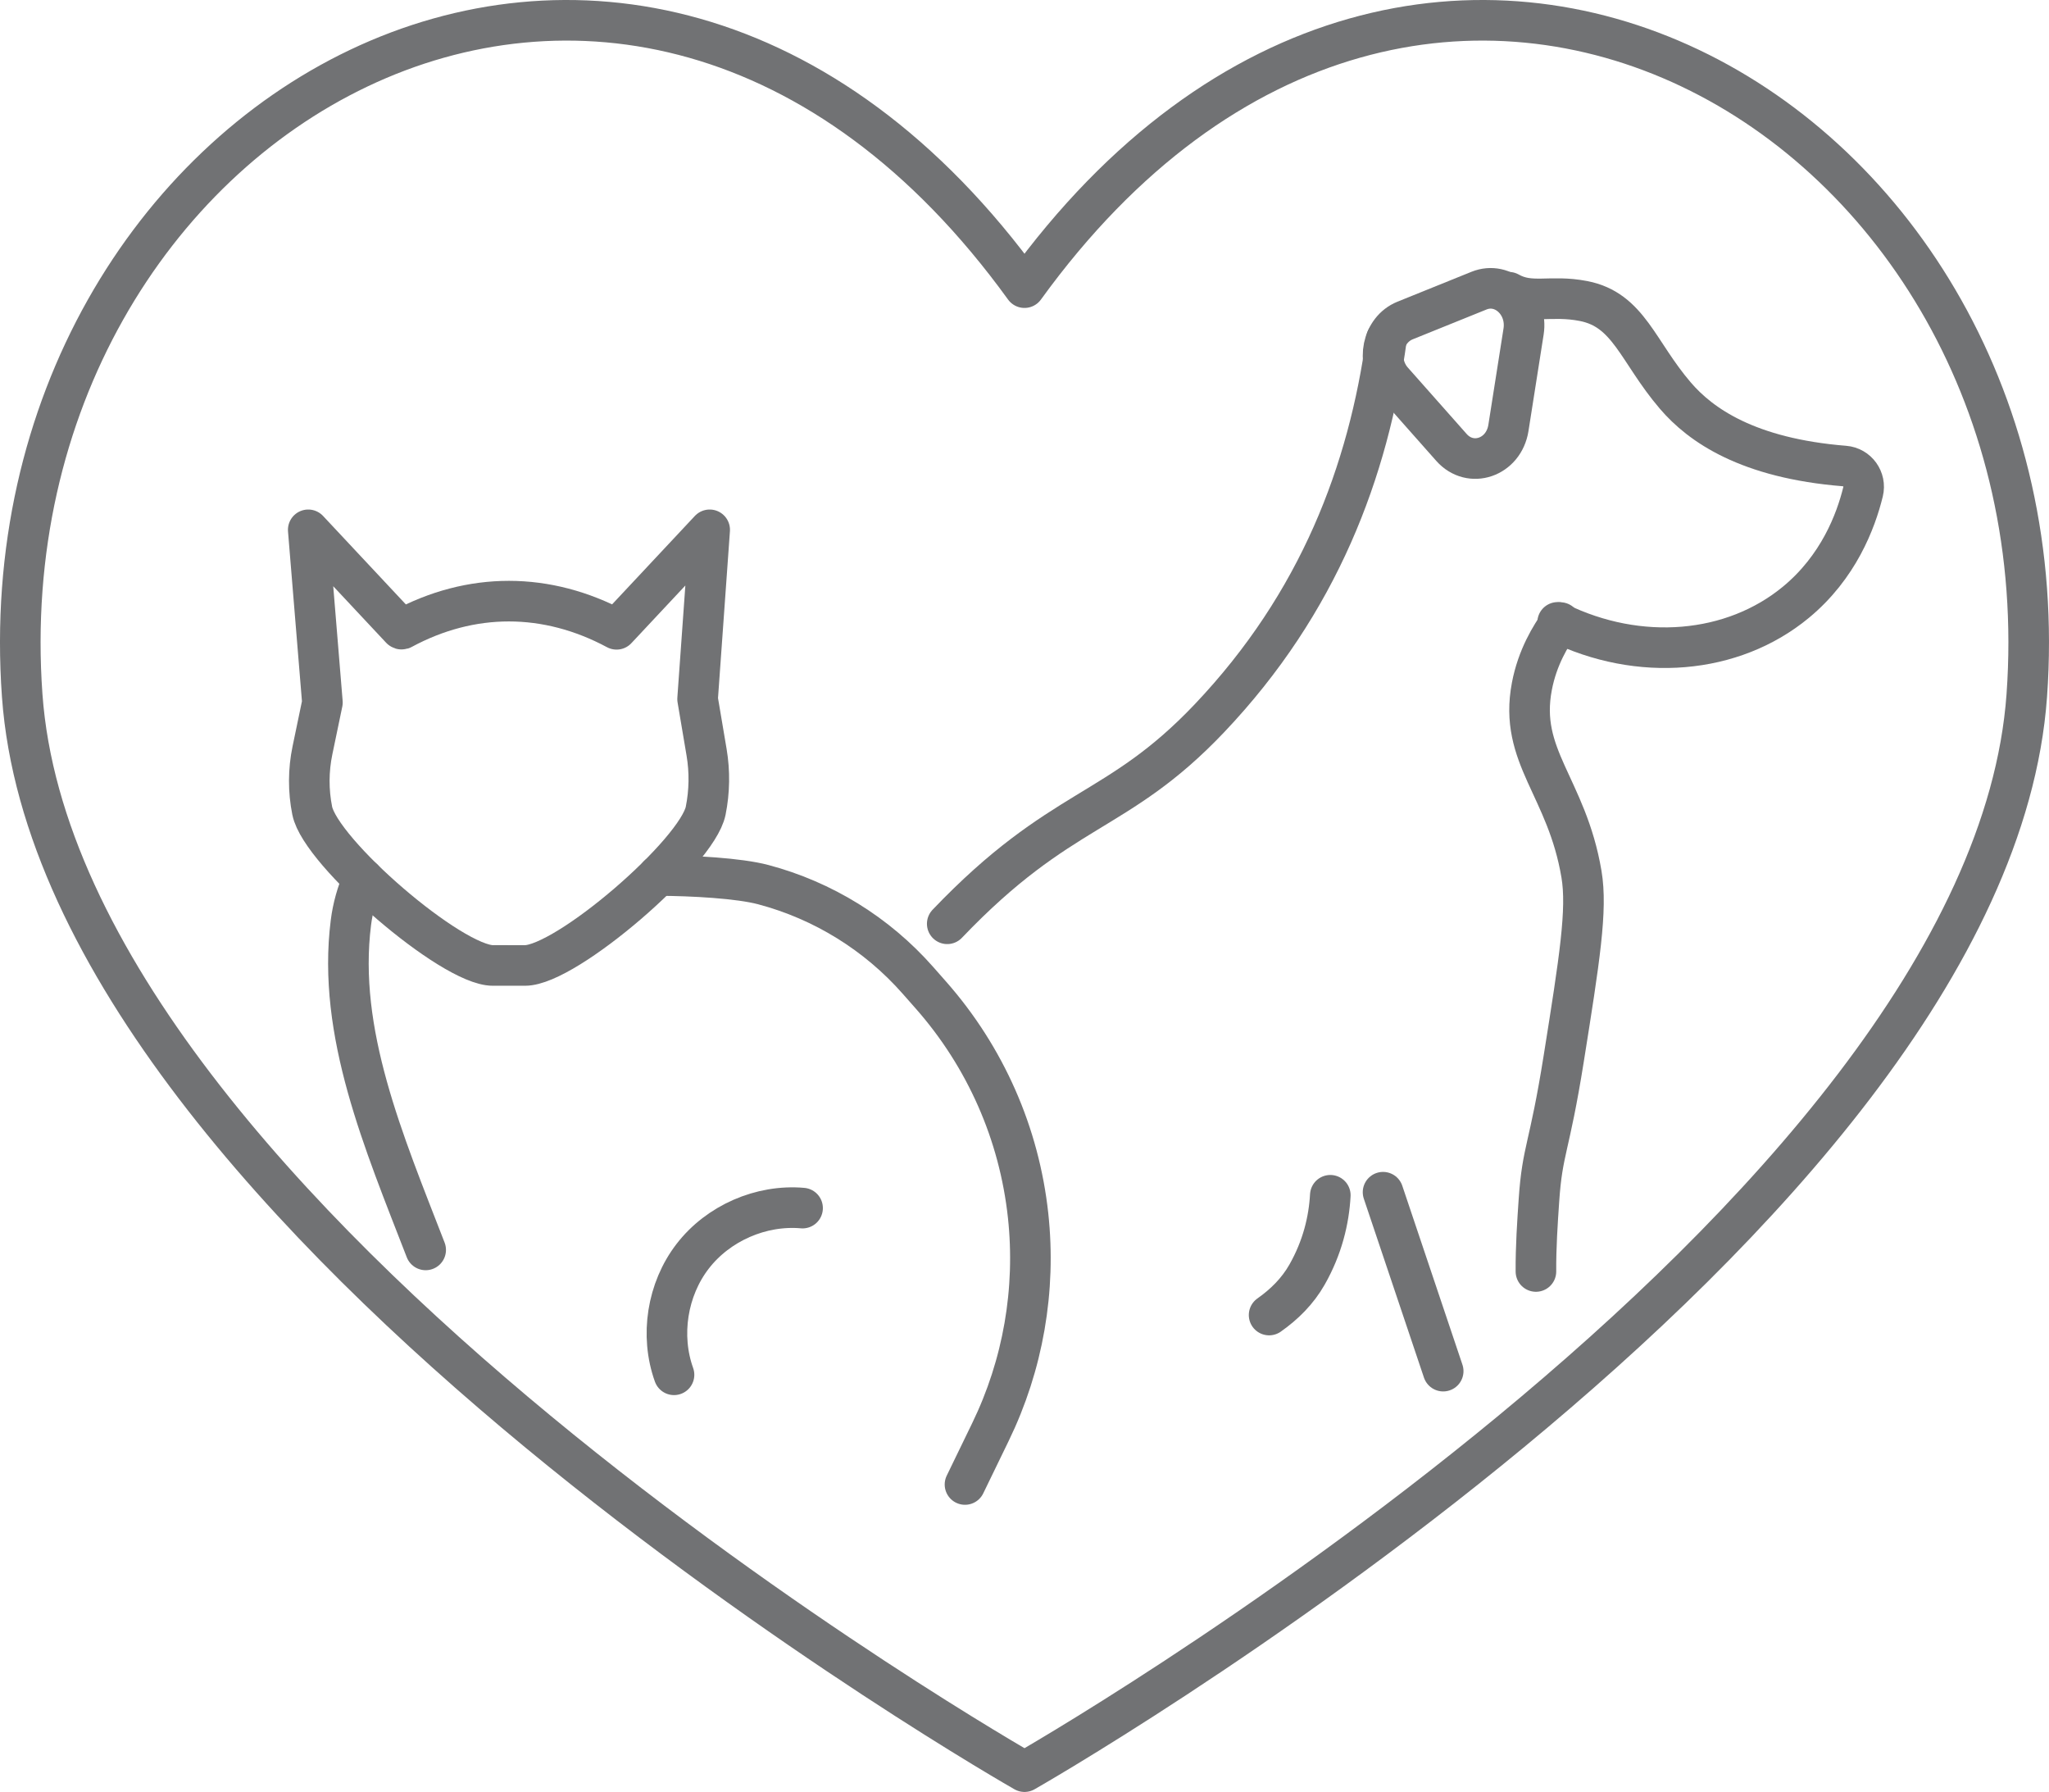 <?xml version="1.0" encoding="UTF-8"?> <svg xmlns="http://www.w3.org/2000/svg" xmlns:xlink="http://www.w3.org/1999/xlink" version="1.1" id="Ńëîé_2" x="0px" y="0px" width="252.395px" height="220.687px" viewBox="0 0 252.395 220.687" xml:space="preserve"> <g> <g> <g> <g> <path fill="none" stroke="#717274" stroke-width="5" stroke-linecap="round" stroke-linejoin="round" stroke-miterlimit="10" d=" M185.857,35.99c2.719,1.542,5.074,0.283,9.193,1.081c5.579,1.08,6.667,6.222,11.314,11.647 c3.115,3.638,8.928,7.718,20.846,8.676c1.572,0.126,2.656,1.634,2.281,3.167c-0.889,3.632-3.027,9.279-8.277,13.614 c-7.791,6.433-19.307,7.396-29.346,2.475"></path> <path fill="none" stroke="#717274" stroke-width="5" stroke-linecap="round" stroke-linejoin="round" stroke-miterlimit="10" d=" M116.68,113.769c14.105-14.771,20.852-13.258,32.299-25.313c13.511-14.231,19.577-30.458,21.811-46.72"></path> <path fill="none" stroke="#717274" stroke-width="5" stroke-linecap="round" stroke-linejoin="round" stroke-miterlimit="10" d=" M163.867,147.204c-0.172,3.078-0.968,6.432-2.867,9.773c-1.158,2.037-2.8,3.663-4.672,4.977"></path> <path fill="none" stroke="#717274" stroke-width="5" stroke-linecap="round" stroke-linejoin="round" stroke-miterlimit="10" d=" M177.772,168.863c-2.47-7.345-4.939-14.69-7.409-22.036"></path> <path fill="none" stroke="#717274" stroke-width="5" stroke-linecap="round" stroke-linejoin="round" stroke-miterlimit="10" d=" M192.187,76.671c-1.175,1.613-2.813,4.293-3.491,7.856c-1.65,8.654,4.295,12.373,6.109,23.132 c0.736,4.366-0.236,10.476-2.182,22.695c-1.789,11.23-2.627,11.153-3.056,17.458c-0.184,2.701-0.392,5.749-0.372,8.777"></path> <path fill="none" stroke="#717274" stroke-width="5" stroke-linecap="round" stroke-linejoin="round" stroke-miterlimit="10" d=" M182.183,35.794l-9.11,3.68c-2.811,1.136-3.625,5.085-1.533,7.445l7.244,8.178c2.353,2.656,6.447,1.257,7.023-2.399 l1.865-11.858C188.215,37.392,185.166,34.589,182.183,35.794z"></path> </g> </g> <g> <path fill="none" stroke="#717274" stroke-width="5" stroke-linecap="round" stroke-linejoin="round" stroke-miterlimit="10" d=" M60.721,118.902c-5.104,0-21.225-13.921-22.258-19.051l-0.004-0.013l0,0c-0.49-2.449-0.48-4.972,0.027-7.417l1.229-5.902 L37.969,65.25l11.416,12.195c0.033,0.035,0.082,0.049,0.129,0.036l0,0c8.515-4.599,17.819-4.599,26.434,0.021l0,0l11.47-12.252 l-1.489,20.841l1.109,6.563c0.4,2.381,0.363,4.815-0.111,7.183l0,0l-0.003,0.013c-1.034,5.13-17.154,19.051-22.259,19.051H60.721 z"></path> <path fill="none" stroke="#717274" stroke-width="5" stroke-linecap="round" stroke-linejoin="round" stroke-miterlimit="10" d=" M118.867,182.823l3.134-6.459c4.022-8.273,5.628-17.518,4.641-26.665c-0.546-5.03-1.854-9.915-3.872-14.488 c-2.016-4.573-4.729-8.834-8.075-12.633l-1.621-1.839c-5.046-5.727-11.677-9.833-19.057-11.792 c-2.993-0.795-8.751-1.112-12.929-1.123h-0.006"></path> <path fill="none" stroke="#717274" stroke-width="5" stroke-linecap="round" stroke-linejoin="round" stroke-miterlimit="10" d=" M44.721,108.235c-0.748,1.715-1.263,3.529-1.496,5.389c-1.716,13.55,4.035,26.954,9.21,40.309"></path> <path fill="none" stroke="#717274" stroke-width="5" stroke-linecap="round" stroke-linejoin="round" stroke-miterlimit="10" d=" M98.861,148.783c-5.119-0.452-10.4,1.862-13.538,5.931c-3.139,4.069-4.035,9.763-2.298,14.6"></path> </g> </g> <path fill="none" stroke="#717274" stroke-width="5" stroke-linecap="round" stroke-linejoin="round" stroke-miterlimit="10" d=" M126.197,35.425C77.279-32.189-2.391,14.208,2.735,85.662c4.657,64.91,123.462,132.525,123.462,132.525 s118.799-67.615,123.461-132.525C254.785,14.208,175.115-32.189,126.197,35.425z"></path> </g> </svg> 